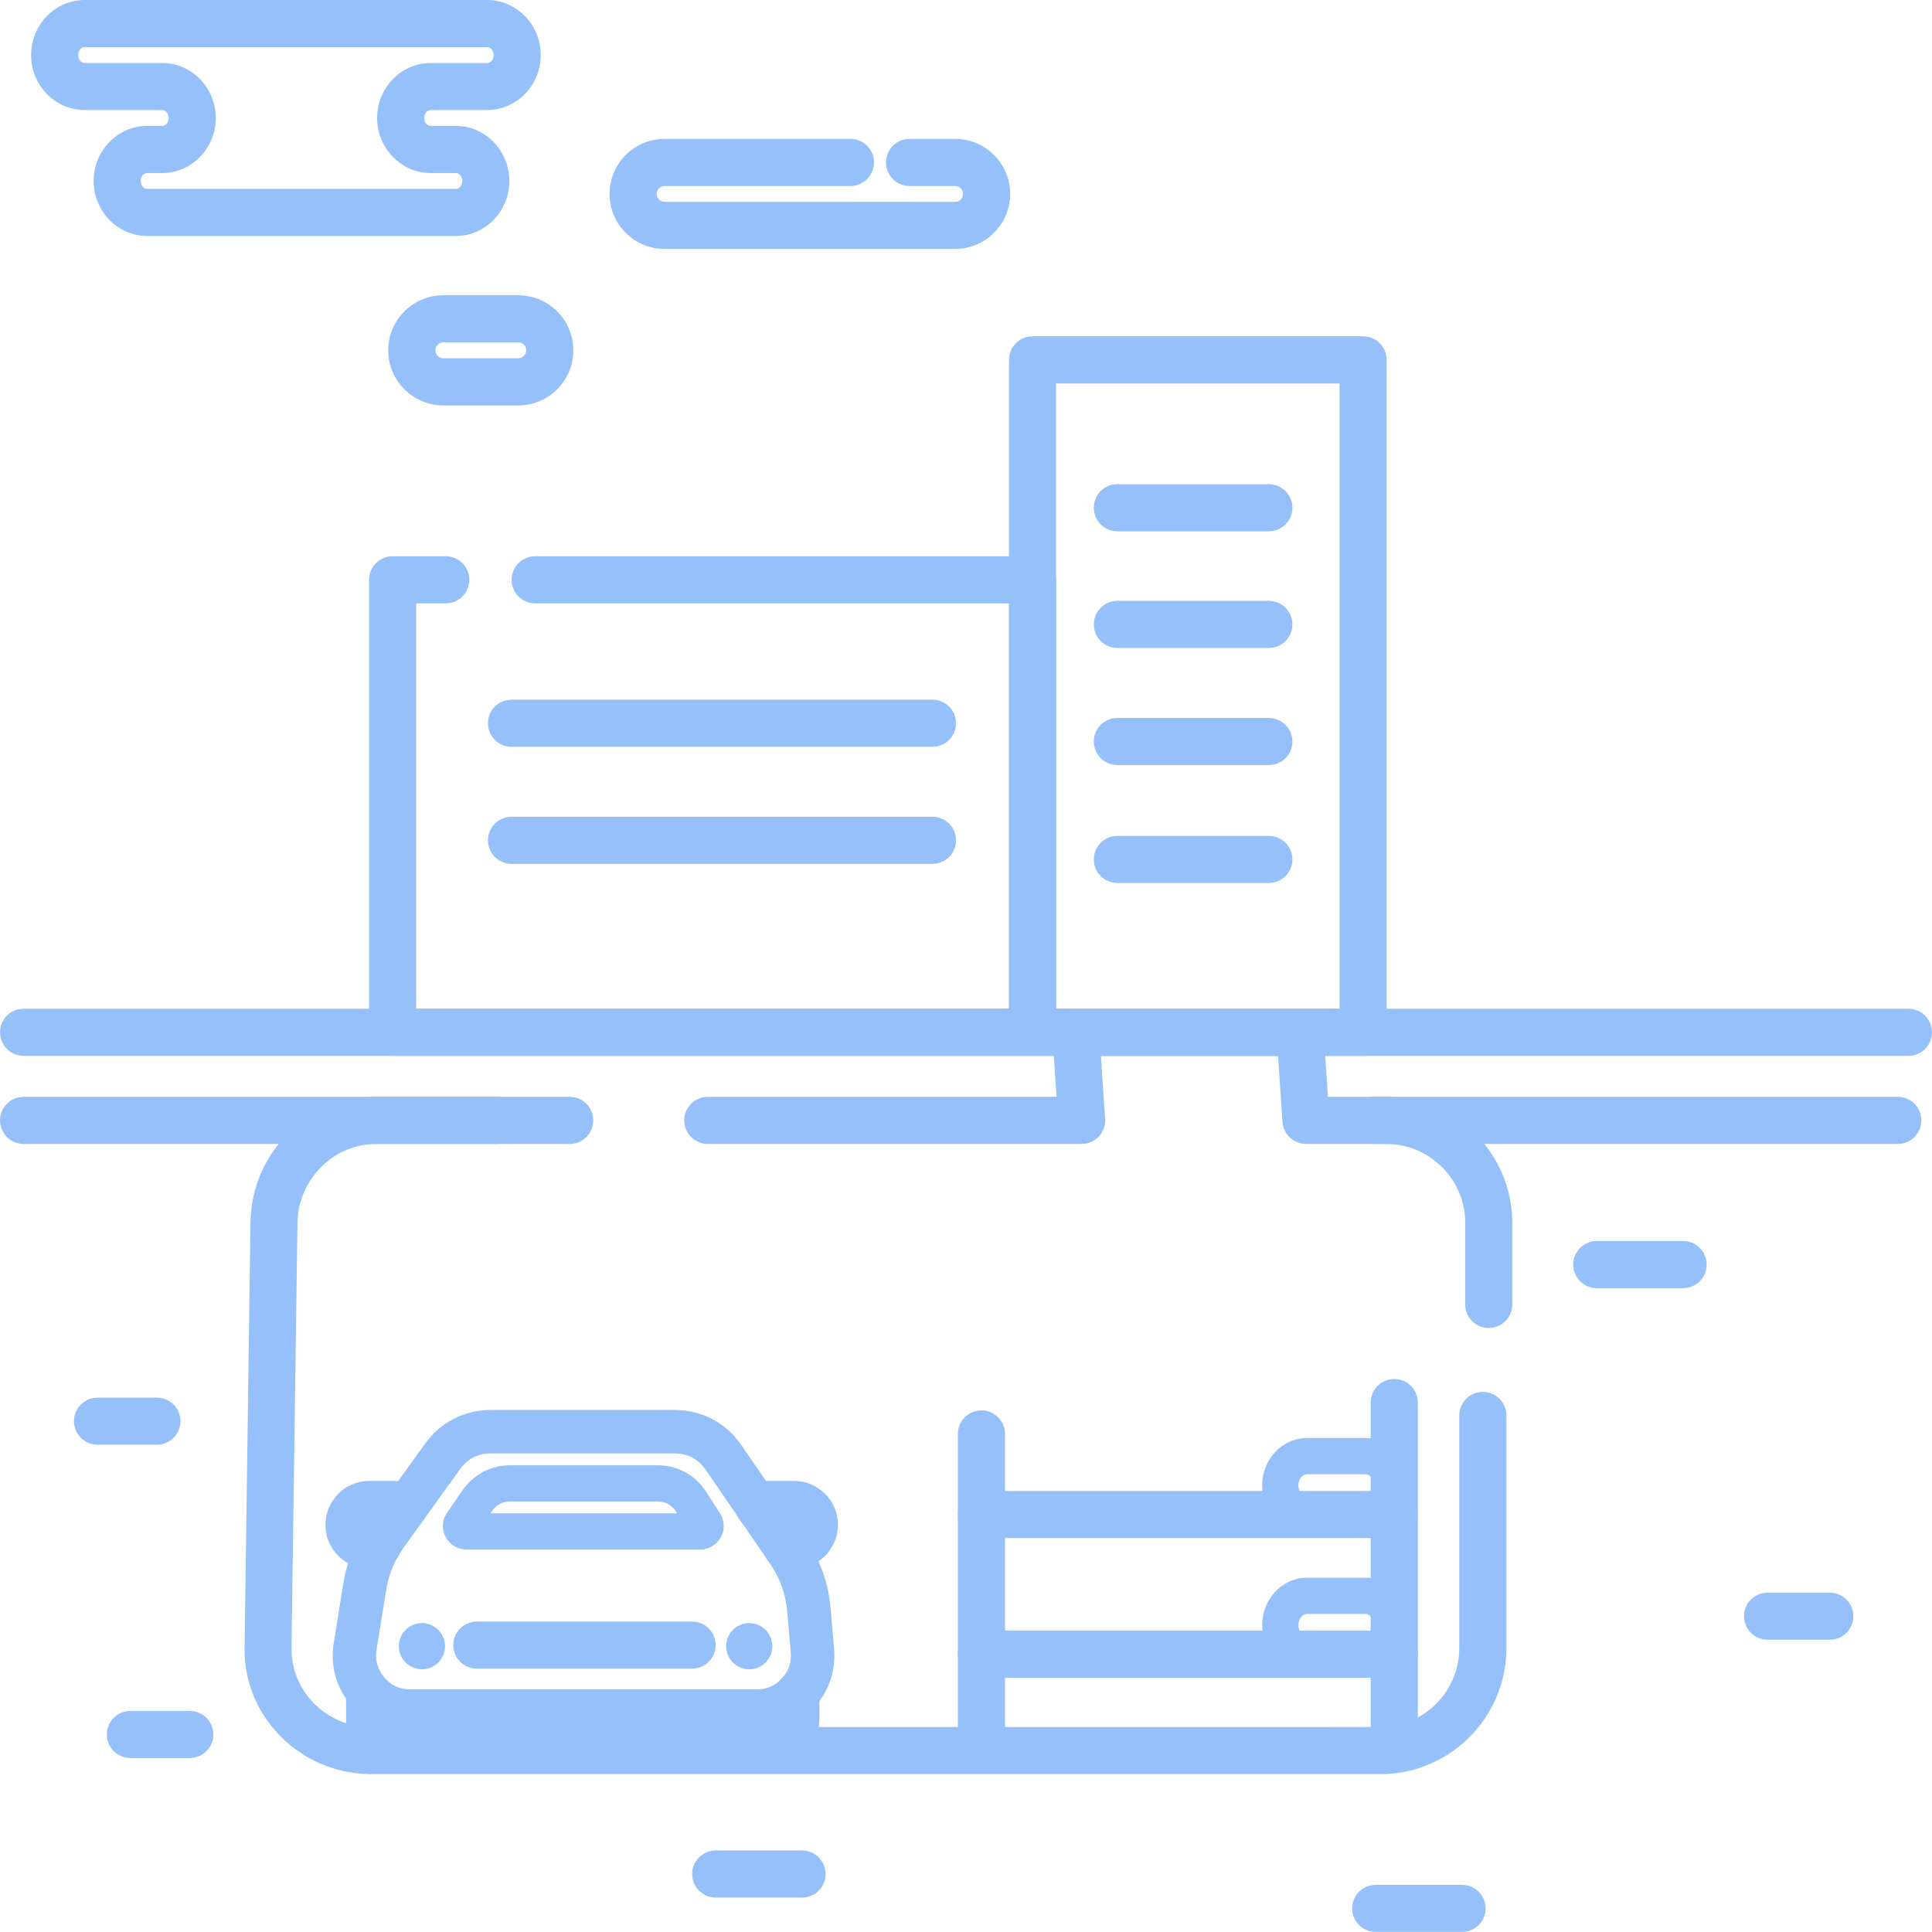 <?xml version="1.0" encoding="UTF-8"?>
<!DOCTYPE svg PUBLIC "-//W3C//DTD SVG 1.0//EN" "http://www.w3.org/TR/2001/REC-SVG-20010904/DTD/svg10.dtd">
<!-- Creator: CorelDRAW 2020 (64-Bit) -->
<svg xmlns="http://www.w3.org/2000/svg" xml:space="preserve" width="500px" height="500px" version="1.0" style="shape-rendering:geometricPrecision; text-rendering:geometricPrecision; image-rendering:optimizeQuality; fill-rule:evenodd; clip-rule:evenodd"
viewBox="0 0 242.6 242.61"
 xmlns:xlink="http://www.w3.org/1999/xlink"
 xmlns:xodm="http://www.corel.com/coreldraw/odm/2003">
 <defs>
  <style type="text/css">
   <![CDATA[
    .fil1 {fill:#96C0F9}
    .fil0 {fill:#96C0F9;fill-rule:nonzero}
   ]]>
  </style>
 </defs>
 <g id="Слой_x0020_1">
  <g id="_1530657249136">
   <path class="fil0" d="M2.96 132.59c-1.64,0 -2.96,-1.33 -2.96,-2.96 0,-1.63 1.32,-2.96 2.96,-2.96l236.69 0c1.63,0 2.95,1.33 2.95,2.96 0,1.63 -1.32,2.96 -2.95,2.96l-236.69 0z"/>
   <path class="fil0" d="M89.87 238.29c-1.63,0 -2.96,-1.33 -2.96,-2.96 0,-1.63 1.33,-2.96 2.96,-2.96l10.84 0c1.64,0 2.96,1.33 2.96,2.96 0,1.63 -1.32,2.96 -2.96,2.96l-10.84 0z"/>
   <path class="fil0" d="M172.75 242.6c-1.63,0 -2.96,-1.32 -2.96,-2.95 0,-1.64 1.33,-2.96 2.96,-2.96l10.84 0c1.63,0 2.96,1.32 2.96,2.96 0,1.63 -1.33,2.95 -2.96,2.95l-10.84 0z"/>
   <path class="fil0" d="M106.79 17.44c1.63,0 2.96,1.32 2.96,2.96 0,1.63 -1.33,2.96 -2.96,2.96l-23.34 0c-0.27,0 -0.52,0.11 -0.7,0.29 -0.18,0.18 -0.3,0.43 -0.3,0.7 0,0.27 0.12,0.52 0.3,0.7 0.18,0.18 0.43,0.3 0.7,0.3l36.49 0c0.27,0 0.52,-0.12 0.7,-0.3 0.18,-0.18 0.29,-0.43 0.29,-0.7 0,-0.27 -0.11,-0.52 -0.29,-0.7 -0.18,-0.18 -0.43,-0.29 -0.7,-0.29l-5.73 0c-1.63,0 -2.96,-1.33 -2.96,-2.96 0,-1.64 1.33,-2.96 2.96,-2.96l5.73 0c1.9,0 3.63,0.77 4.88,2.03 1.25,1.25 2.03,2.98 2.03,4.88 0,1.9 -0.78,3.63 -2.03,4.88 -1.25,1.26 -2.98,2.03 -4.88,2.03l-36.49 0c-1.9,0 -3.64,-0.77 -4.89,-2.03 -1.25,-1.25 -2.02,-2.98 -2.02,-4.88 0,-1.9 0.77,-3.63 2.02,-4.88 1.25,-1.25 2.98,-2.03 4.89,-2.03l23.34 0z"/>
   <path class="fil0" d="M54.07 15.81l3.17 0c1.88,0 3.57,0.8 4.8,2.09 1.18,1.25 1.92,2.96 1.92,4.82 0,1.87 -0.74,3.58 -1.92,4.83 -1.23,1.29 -2.92,2.08 -4.8,2.08l-38.77 0c-1.88,0 -3.57,-0.79 -4.8,-2.08 -1.18,-1.25 -1.92,-2.96 -1.92,-4.83 0,-1.86 0.74,-3.57 1.92,-4.82 1.23,-1.29 2.92,-2.09 4.8,-2.09l1.9 0c0.2,0 0.38,-0.09 0.52,-0.23 0.18,-0.19 0.28,-0.46 0.28,-0.76 0,-0.31 -0.11,-0.58 -0.28,-0.76 -0.14,-0.15 -0.32,-0.24 -0.52,-0.24l-9.75 0c-1.87,0 -3.57,-0.8 -4.8,-2.08 -1.18,-1.25 -1.92,-2.96 -1.92,-4.83 0,-1.87 0.74,-3.58 1.92,-4.82 1.23,-1.29 2.93,-2.09 4.8,-2.09l50.56 0c1.87,0 3.57,0.8 4.8,2.09 1.18,1.24 1.92,2.95 1.92,4.82 0,1.87 -0.74,3.58 -1.92,4.83 -1.23,1.28 -2.93,2.08 -4.8,2.08l-7.11 0c-0.2,0 -0.38,0.09 -0.52,0.24 -0.17,0.18 -0.28,0.45 -0.28,0.76 0,0.3 0.11,0.57 0.28,0.76 0.14,0.14 0.32,0.23 0.52,0.23zm3.17 5.92l-3.17 0c-1.87,0 -3.57,-0.8 -4.79,-2.09 -1.19,-1.25 -1.93,-2.95 -1.93,-4.82 0,-1.87 0.74,-3.58 1.93,-4.83 1.22,-1.28 2.92,-2.08 4.79,-2.08l7.11 0c0.2,0 0.38,-0.09 0.52,-0.24 0.17,-0.18 0.28,-0.45 0.28,-0.76 0,-0.3 -0.11,-0.57 -0.28,-0.76 -0.14,-0.14 -0.32,-0.23 -0.52,-0.23l-50.56 0c-0.2,0 -0.38,0.09 -0.52,0.23 -0.17,0.19 -0.28,0.46 -0.28,0.76 0,0.31 0.11,0.58 0.28,0.76 0.14,0.15 0.32,0.24 0.52,0.24l9.75 0c1.88,0 3.57,0.8 4.8,2.08 1.18,1.25 1.92,2.96 1.92,4.83 0,1.87 -0.74,3.58 -1.92,4.82 -1.23,1.29 -2.92,2.09 -4.8,2.09l-1.9 0c-0.2,0 -0.38,0.09 -0.52,0.24 -0.18,0.18 -0.29,0.45 -0.29,0.75 0,0.31 0.11,0.58 0.29,0.76 0.14,0.15 0.32,0.24 0.52,0.24l38.77 0c0.2,0 0.38,-0.09 0.52,-0.24 0.18,-0.18 0.29,-0.45 0.29,-0.76 0,-0.3 -0.11,-0.57 -0.29,-0.75 -0.14,-0.15 -0.32,-0.24 -0.52,-0.24z"/>
   <path class="fil0" d="M55.65 44.99l9.43 0c0.27,0 0.52,-0.12 0.7,-0.3 0.18,-0.18 0.3,-0.43 0.3,-0.7 0,-0.27 -0.12,-0.52 -0.3,-0.7 -0.18,-0.18 -0.43,-0.29 -0.7,-0.29l-9.43 0c-0.27,0 -0.52,0.11 -0.7,0.29 -0.18,0.18 -0.29,0.43 -0.29,0.7 0,0.27 0.11,0.52 0.29,0.7 0.18,0.18 0.43,0.3 0.7,0.3zm9.43 5.92l-9.43 0c-1.9,0 -3.63,-0.78 -4.88,-2.03 -1.25,-1.25 -2.03,-2.98 -2.03,-4.89 0,-1.9 0.78,-3.63 2.03,-4.88 1.25,-1.25 2.98,-2.03 4.88,-2.03l9.43 0c1.91,0 3.64,0.78 4.89,2.03 1.25,1.25 2.02,2.98 2.02,4.88 0,1.91 -0.77,3.64 -2.02,4.89 -1.25,1.25 -2.98,2.03 -4.89,2.03z"/>
   <path class="fil0" d="M168.21 48.15l-35.6 0 0 78.52 35.6 0 0 -78.52zm-38.56 -5.92l41.51 0c1.64,0 2.96,1.33 2.96,2.96l0 84.44c0,1.63 -1.32,2.96 -2.96,2.96l-41.51 0c-1.63,0 -2.95,-1.33 -2.95,-2.96l0 -84.44c0,-1.63 1.32,-2.96 2.95,-2.96z"/>
   <path class="fil0" d="M55.97 69.85c1.63,0 2.96,1.33 2.96,2.96 0,1.63 -1.33,2.96 -2.96,2.96l-3.72 0 0 50.9 74.45 0 0 -50.9 -59.51 0c-1.63,0 -2.95,-1.33 -2.95,-2.96 0,-1.63 1.32,-2.96 2.95,-2.96l62.46 0c1.64,0 2.96,1.33 2.96,2.96l0 56.82c0,1.63 -1.32,2.96 -2.96,2.96l-80.35 0c-1.64,0 -2.96,-1.33 -2.96,-2.96l0 -56.82c0,-1.63 1.32,-2.96 2.96,-2.96l6.67 0z"/>
   <path class="fil0" d="M159.33 75.45c1.63,0 2.96,1.33 2.96,2.96 0,1.64 -1.33,2.96 -2.96,2.96l-19.03 0c-1.63,0 -2.95,-1.32 -2.95,-2.96 0,-1.63 1.32,-2.96 2.95,-2.96l19.03 0z"/>
   <path class="fil0" d="M159.33 90.16c1.63,0 2.96,1.32 2.96,2.96 0,1.63 -1.33,2.95 -2.96,2.95l-19.03 0c-1.63,0 -2.95,-1.32 -2.95,-2.95 0,-1.64 1.32,-2.96 2.95,-2.96l19.03 0z"/>
   <path class="fil0" d="M159.33 104.97c1.63,0 2.96,1.32 2.96,2.96 0,1.63 -1.33,2.95 -2.96,2.95l-19.03 0c-1.63,0 -2.95,-1.32 -2.95,-2.95 0,-1.64 1.32,-2.96 2.95,-2.96l19.03 0z"/>
   <path class="fil0" d="M117.09 87.86c1.63,0 2.96,1.32 2.96,2.96 0,1.63 -1.33,2.96 -2.96,2.96l-52.86 0c-1.64,0 -2.96,-1.33 -2.96,-2.96 0,-1.64 1.32,-2.96 2.96,-2.96l52.86 0z"/>
   <path class="fil0" d="M117.09 102.56c1.63,0 2.96,1.33 2.96,2.96 0,1.63 -1.33,2.96 -2.96,2.96l-52.86 0c-1.64,0 -2.96,-1.33 -2.96,-2.96 0,-1.63 1.32,-2.96 2.96,-2.96l52.86 0z"/>
   <path class="fil0" d="M221.96 205.91c-1.64,0 -2.96,-1.32 -2.96,-2.96 0,-1.63 1.32,-2.95 2.96,-2.95l7.81 0c1.64,0 2.96,1.32 2.96,2.95 0,1.64 -1.32,2.96 -2.96,2.96l-7.81 0z"/>
   <path class="fil0" d="M2.96 143.65c-1.64,0 -2.96,-1.33 -2.96,-2.96 0,-1.63 1.32,-2.96 2.96,-2.96l68.58 0c1.63,0 2.95,1.33 2.95,2.96 0,1.63 -1.32,2.96 -2.95,2.96l-68.58 0zm169.5 0c-1.64,0 -2.96,-1.33 -2.96,-2.96 0,-1.63 1.32,-2.96 2.96,-2.96l65.85 0c1.63,0 2.96,1.33 2.96,2.96 0,1.63 -1.33,2.96 -2.96,2.96l-65.85 0z"/>
   <path class="fil0" d="M12.24 181.42c-1.63,0 -2.96,-1.32 -2.96,-2.96 0,-1.63 1.33,-2.95 2.96,-2.95l7.46 0c1.63,0 2.96,1.32 2.96,2.95 0,1.64 -1.33,2.96 -2.96,2.96l-7.46 0z"/>
   <path class="fil0" d="M200.51 161.76c-1.63,0 -2.96,-1.33 -2.96,-2.96 0,-1.64 1.33,-2.96 2.96,-2.96l10.84 0c1.63,0 2.96,1.32 2.96,2.96 0,1.63 -1.33,2.96 -2.96,2.96l-10.84 0z"/>
   <path class="fil0" d="M183.24 177.75c0,-1.63 1.33,-2.96 2.96,-2.96 1.64,0 2.96,1.33 2.96,2.96l0 29.22c0,4.35 -1.78,8.31 -4.64,11.17 -2.87,2.87 -6.83,4.65 -11.18,4.65l-126.82 0 -0.29 -0.02c-4.24,-0.08 -8.1,-1.84 -10.91,-4.63 -2.85,-2.83 -4.62,-6.72 -4.62,-11l0.01 -0.28 0.74 -53.34c0.06,-4.36 1.84,-8.31 4.7,-11.17 2.85,-2.85 6.77,-4.62 11.11,-4.62l15.03 0c1.64,0 2.96,1.33 2.96,2.96 0,1.63 -1.32,2.96 -2.96,2.96l-15.03 0c-2.7,0 -5.15,1.11 -6.93,2.89 -1.81,1.81 -2.95,4.31 -2.98,7.05l-0.75 53.31 0.01 0.24c0,2.65 1.11,5.06 2.87,6.82 1.76,1.75 4.18,2.86 6.81,2.92l127.05 -0.01c2.72,0 5.19,-1.12 6.99,-2.91 1.8,-1.8 2.91,-4.27 2.91,-6.99l0 -29.22zm-94.36 -34.1c-1.64,0 -2.96,-1.33 -2.96,-2.96 0,-1.63 1.32,-2.96 2.96,-2.96l43.79 0 -0.53 -7.9c-0.11,-1.63 1.12,-3.04 2.75,-3.15l28.36 -0.01c1.62,0 2.94,1.31 2.96,2.93l0.54 8.13 7.33 0c4.36,0 8.31,1.78 11.18,4.65l0.17 0.18c2.76,2.86 4.47,6.74 4.47,10.99l0 10.25c0,1.64 -1.32,2.96 -2.96,2.96 -1.63,0 -2.95,-1.32 -2.95,-2.96l0 -10.25c0,-2.65 -1.06,-5.08 -2.78,-6.86l-0.14 -0.13c-1.79,-1.79 -4.27,-2.91 -6.99,-2.91l-10.09 0c-1.54,-0.01 -2.84,-1.2 -2.95,-2.76l-0.55 -8.3 -22.25 0 0.54 8.1c0,1.63 -1.32,2.96 -2.96,2.96l-46.94 0z"/>
   <path class="fil0" d="M172.12 176.13c0,-1.64 1.32,-2.96 2.96,-2.96 1.63,0 2.96,1.32 2.96,2.96l0 43.14c0,1.63 -1.33,2.96 -2.96,2.96 -1.64,0 -2.96,-1.33 -2.96,-2.96l0 -43.14z"/>
   <path class="fil0" d="M123.24 210.69c-1.64,0 -2.96,-1.33 -2.96,-2.96 0,-1.63 1.32,-2.96 2.96,-2.96l51.84 0c1.63,0 2.96,1.33 2.96,2.96 0,1.63 -1.33,2.96 -2.96,2.96l-51.84 0z"/>
   <path class="fil0" d="M164.11 198.12l7.34 0c1.59,0 3.02,0.7 4.04,1.83 0.98,1.06 1.58,2.52 1.58,4.11 0,1.6 -0.6,3.06 -1.58,4.12 -1.02,1.13 -2.45,1.83 -4.04,1.83l-7.34 0c-1.58,0 -3.02,-0.7 -4.04,-1.83 -0.97,-1.06 -1.58,-2.52 -1.58,-4.12 0,-1.59 0.61,-3.05 1.58,-4.11 1.02,-1.13 2.46,-1.83 4.04,-1.83zm7.34 4.55l-7.34 0c-0.25,0 -0.49,0.13 -0.68,0.33 -0.24,0.27 -0.39,0.64 -0.39,1.06 0,0.43 0.15,0.8 0.39,1.06 0.19,0.21 0.43,0.34 0.68,0.34l7.34 0c0.25,0 0.5,-0.13 0.68,-0.34 0.24,-0.26 0.39,-0.63 0.39,-1.06 0,-0.42 -0.15,-0.79 -0.39,-1.06 -0.18,-0.2 -0.43,-0.33 -0.68,-0.33z"/>
   <path class="fil0" d="M120.28 180.07c0,-1.64 1.32,-2.96 2.96,-2.96 1.63,0 2.96,1.32 2.96,2.96l0 39.2c0,1.63 -1.33,2.96 -2.96,2.96 -1.64,0 -2.96,-1.33 -2.96,-2.96l0 -39.2z"/>
   <path class="fil0" d="M123.24 193.14c-1.64,0 -2.96,-1.32 -2.96,-2.96 0,-1.63 1.32,-2.95 2.96,-2.95l51.84 0c1.63,0 2.96,1.32 2.96,2.95 0,1.64 -1.33,2.96 -2.96,2.96l-51.84 0z"/>
   <path class="fil0" d="M164.11 180.58l7.34 0c1.59,0 3.02,0.69 4.04,1.82l0.14 0.17c0.9,1.05 1.44,2.44 1.44,3.95 0,1.59 -0.6,3.05 -1.58,4.12 -1.02,1.12 -2.45,1.82 -4.04,1.82l-7.34 0c-1.58,0 -3.02,-0.7 -4.04,-1.82 -0.97,-1.07 -1.58,-2.53 -1.58,-4.12 0,-1.59 0.61,-3.04 1.58,-4.12 1.02,-1.13 2.46,-1.82 4.04,-1.82zm7.34 4.55l-7.34 0c-0.25,0 -0.49,0.12 -0.68,0.33 -0.24,0.25 -0.39,0.63 -0.39,1.06 0,0.42 0.15,0.8 0.39,1.06 0.19,0.2 0.43,0.33 0.68,0.33l7.34 0c0.25,0 0.5,-0.13 0.68,-0.33 0.24,-0.26 0.39,-0.64 0.39,-1.06 0,-0.39 -0.12,-0.73 -0.31,-0.98l-0.08 -0.08c-0.18,-0.21 -0.43,-0.33 -0.68,-0.33z"/>
   <path class="fil0" d="M104.3 202.01l0.43 5c0.12,1.39 -0.04,2.73 -0.46,3.99 -0.43,1.25 -1.12,2.41 -2.07,3.44l-0.16 0.16c-0.91,0.95 -1.95,1.69 -3.09,2.19 -1.22,0.54 -2.54,0.82 -3.93,0.82l-43.49 0c-1.46,0 -2.84,-0.3 -4.1,-0.89 -1.24,-0.57 -2.36,-1.43 -3.31,-2.55 -0.96,-1.11 -1.63,-2.36 -2,-3.68l-0.04 -0.15c-0.34,-1.29 -0.4,-2.64 -0.17,-4.03l1.19 -7.43c0.24,-1.46 0.61,-2.81 1.14,-4.09 0.53,-1.28 1.21,-2.49 2.08,-3.69l7.02 -9.77c0.98,-1.37 2.21,-2.44 3.64,-3.17 1.43,-0.73 3.02,-1.11 4.69,-1.11l22.99 0c1.72,0 3.34,0.4 4.8,1.16 1.44,0.76 2.69,1.88 3.67,3.31l8.03 11.71c0.93,1.36 1.64,2.73 2.16,4.18 0.52,1.45 0.84,2.96 0.98,4.6zm-5.01 5.47l-0.43 -5c-0.1,-1.17 -0.32,-2.24 -0.68,-3.24 -0.36,-1.01 -0.87,-1.98 -1.53,-2.94l-8.02 -11.71c-0.47,-0.68 -1.05,-1.21 -1.71,-1.56 -0.66,-0.34 -1.42,-0.52 -2.26,-0.52l-22.99 0c-0.83,0 -1.58,0.17 -2.22,0.5 -0.64,0.33 -1.22,0.83 -1.7,1.5l-7.02 9.76c-0.61,0.86 -1.09,1.71 -1.46,2.6 -0.36,0.89 -0.62,1.83 -0.79,2.86l-1.2 7.43c-0.1,0.62 -0.08,1.22 0.06,1.77l0.03 0.08c0.16,0.58 0.45,1.12 0.88,1.62l0 0.02c0.42,0.49 0.92,0.87 1.46,1.12 0.53,0.25 1.14,0.37 1.82,0.37l43.49 0c0.64,0 1.22,-0.11 1.73,-0.34l0.01 0c0.48,-0.21 0.92,-0.52 1.32,-0.93l0.11 -0.12c0.42,-0.46 0.73,-0.97 0.91,-1.5 0.18,-0.53 0.25,-1.13 0.19,-1.77z"/>
   <path class="fil0" d="M88.71 187.39l1.7 2.66c0.29,0.45 0.45,0.97 0.47,1.5 0.01,0.51 -0.11,1.02 -0.36,1.49 -0.26,0.47 -0.63,0.85 -1.08,1.12l-0.01 0c-0.45,0.27 -0.96,0.42 -1.49,0.42l-29.39 0c-0.54,0 -1.06,-0.15 -1.51,-0.42l-0.22 -0.15c-0.36,-0.26 -0.66,-0.6 -0.87,-1.01l-0.11 -0.24c-0.18,-0.42 -0.25,-0.87 -0.23,-1.3 0.03,-0.53 0.21,-1.05 0.52,-1.5l1.93 -2.79c0.69,-1.01 1.58,-1.8 2.61,-2.34 1.04,-0.54 2.19,-0.83 3.4,-0.83l18.48 0c1.27,0 2.47,0.31 3.53,0.89 1.05,0.58 1.95,1.42 2.63,2.5zm-3.69 2.64l-0.13 -0.21c-0.26,-0.41 -0.6,-0.73 -1,-0.95 -0.38,-0.2 -0.84,-0.32 -1.34,-0.32l-18.48 0c-0.49,0 -0.93,0.1 -1.3,0.3 -0.37,0.19 -0.7,0.5 -0.98,0.89l-0.19 0.29 23.42 0z"/>
   <circle class="fil1" cx="94.08" cy="206.72" r="2.9"/>
   <path class="fil0" d="M87.07 214.87c0,-1.5 1.22,-2.73 2.73,-2.73 1.51,0 2.73,1.23 2.73,2.73l0 0.93c0,0.36 0.15,0.68 0.39,0.92l0.07 0.07c0.23,0.19 0.52,0.31 0.84,0.31l2.3 0c0.35,0 0.68,-0.15 0.92,-0.38 0.23,-0.24 0.38,-0.56 0.38,-0.92l0 -3.17c0,-1.5 1.22,-2.73 2.73,-2.73 1.51,0 2.73,1.23 2.73,2.73l0 3.17c0,1.86 -0.76,3.55 -1.98,4.78 -1.23,1.22 -2.92,1.98 -4.78,1.98l-2.3 0c-1.76,0 -3.37,-0.69 -4.58,-1.81l-0.19 -0.17c-1.23,-1.23 -1.99,-2.92 -1.99,-4.78l0 -0.93z"/>
   <path class="fil0" d="M53.81 214.87c0,-1.5 1.22,-2.73 2.73,-2.73 1.51,0 2.73,1.23 2.73,2.73l0 0.93c0,1.86 -0.76,3.55 -1.98,4.78l-0.2 0.17c-1.21,1.12 -2.82,1.81 -4.58,1.81l-2.3 0c-1.86,0 -3.55,-0.76 -4.78,-1.98 -1.22,-1.23 -1.98,-2.92 -1.98,-4.78l0 -3.17c0,-1.5 1.22,-2.73 2.73,-2.73 1.51,0 2.73,1.23 2.73,2.73l0 3.17c0,0.36 0.15,0.68 0.39,0.92 0.23,0.23 0.56,0.38 0.91,0.38l2.3 0c0.32,0 0.61,-0.12 0.84,-0.31l0.07 -0.07c0.24,-0.24 0.39,-0.56 0.39,-0.92l0 -0.93z"/>
   <path class="fil0" d="M52.63 187.06c1.21,0.9 1.46,2.61 0.55,3.82 -0.9,1.2 -2.61,1.45 -3.81,0.55 -0.05,-0.03 -2.7,-0.01 -2.99,-0.01l-0.04 0.02 -0.02 0.04 0.02 0.04 0.04 0.01 1.14 0c1.5,0 2.73,1.23 2.73,2.73 0,1.51 -1.23,2.74 -2.73,2.74l-1.14 0c-1.52,0 -2.9,-0.62 -3.9,-1.62 -1,-1 -1.62,-2.38 -1.62,-3.9 0,-1.52 0.62,-2.9 1.62,-3.9 0.99,-1 2.38,-1.62 3.9,-1.62l2.95 0c0.48,0 0.97,0.07 1.44,0.2l0.29 0.08c0.57,0.19 1.1,0.47 1.57,0.82z"/>
   <path class="fil0" d="M96.71 191.43c-1.2,0.9 -2.91,0.65 -3.82,-0.55 -0.9,-1.21 -0.65,-2.92 0.56,-3.82 0.47,-0.35 1,-0.63 1.57,-0.82l0.29 -0.08c0.47,-0.13 0.95,-0.2 1.44,-0.2l2.95 0c1.52,0 2.9,0.62 3.9,1.62 1,1 1.62,2.38 1.62,3.9 0,1.52 -0.62,2.9 -1.62,3.9 -1,1 -2.38,1.62 -3.9,1.62l-1.14 0c-1.5,0 -2.73,-1.23 -2.73,-2.74 0,-1.5 1.23,-2.73 2.73,-2.73l1.14 0 0.04 -0.01 0.02 -0.04 -0.02 -0.04 -0.04 -0.02c-0.29,0 -2.94,-0.02 -2.99,0.01z"/>
   <path class="fil0" d="M86.91 203.63c1.63,0 2.96,1.32 2.96,2.95 0,1.64 -1.33,2.96 -2.96,2.96l-27.04 0c-1.63,0 -2.96,-1.32 -2.96,-2.96 0,-1.63 1.33,-2.95 2.96,-2.95l27.04 0z"/>
   <circle class="fil1" cx="52.98" cy="206.72" r="2.9"/>
   <path class="fil0" d="M16.37 220.76c-1.63,0 -2.96,-1.32 -2.96,-2.95 0,-1.64 1.33,-2.96 2.96,-2.96l7.46 0c1.64,0 2.96,1.32 2.96,2.96 0,1.63 -1.32,2.95 -2.96,2.95l-7.46 0z"/>
   <path class="fil0" d="M159.33 60.8c1.63,0 2.96,1.33 2.96,2.96 0,1.63 -1.33,2.96 -2.96,2.96l-19.03 0c-1.63,0 -2.95,-1.33 -2.95,-2.96 0,-1.63 1.32,-2.96 2.95,-2.96l19.03 0z"/>
  </g>
 </g>
</svg>
